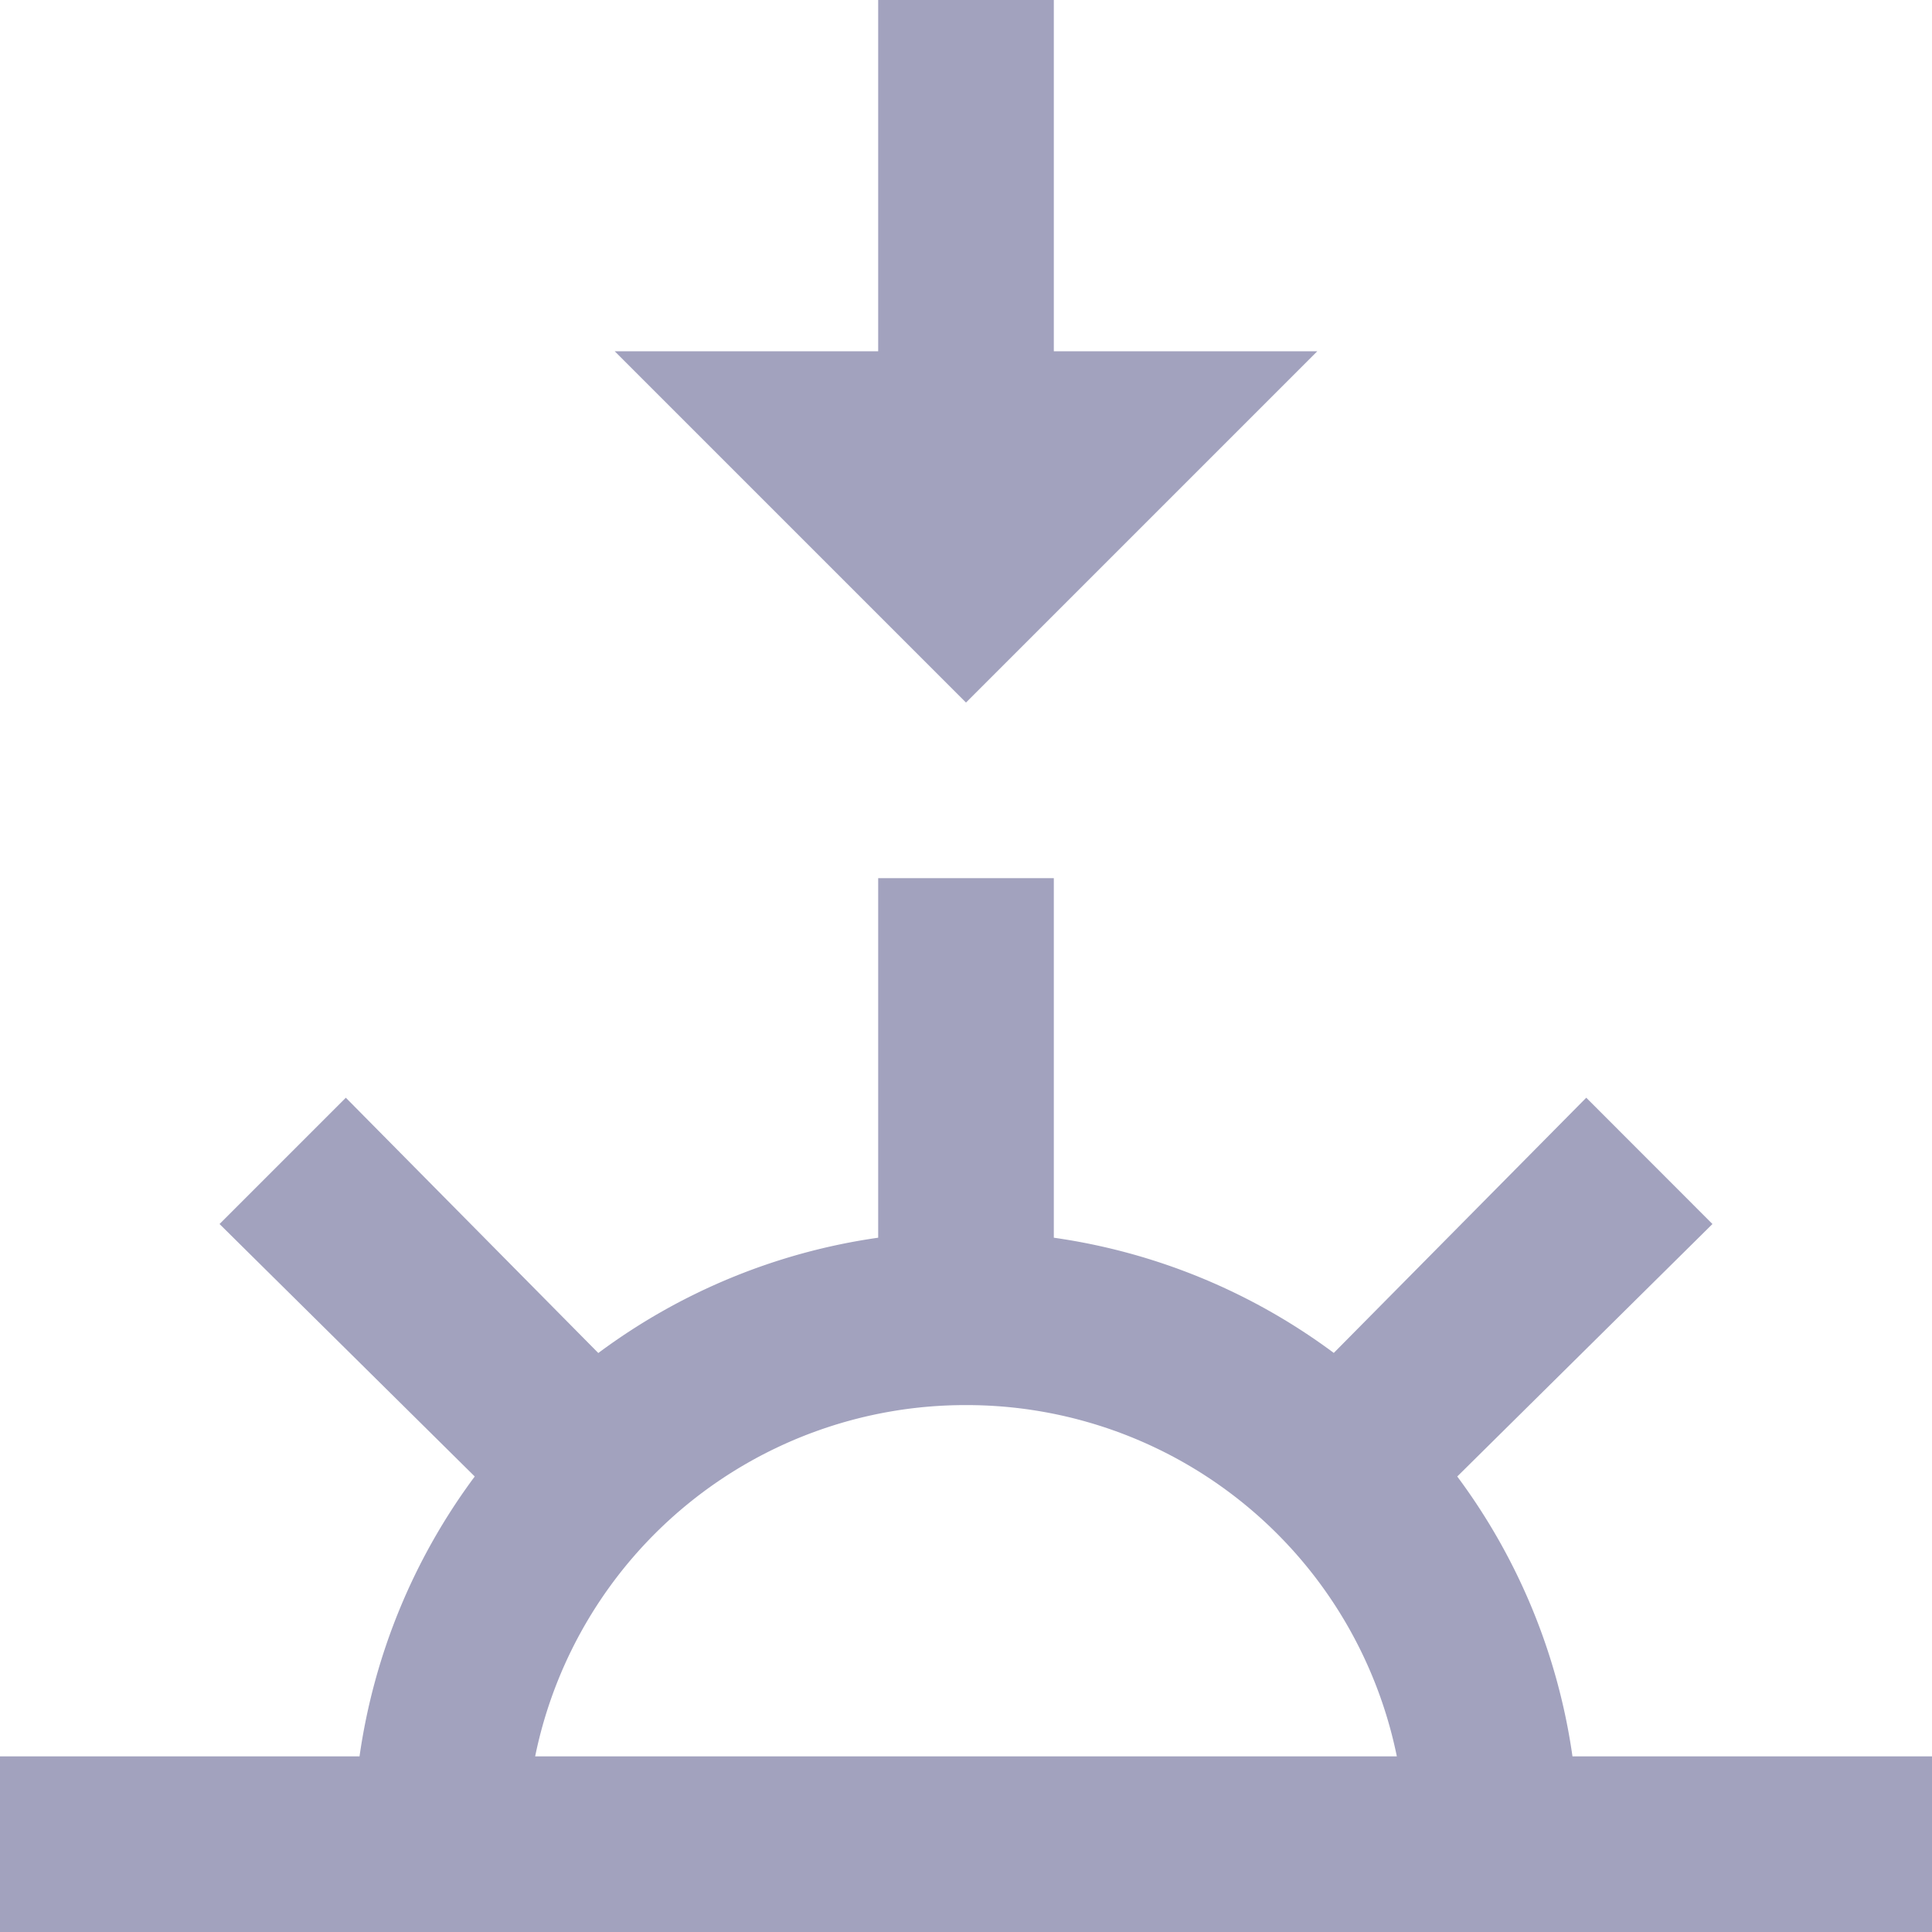 <svg xmlns="http://www.w3.org/2000/svg" width="22" height="22" viewBox="0 0 22 22"><path d="M15,5V9H12l4,4,4-4H17V5Zm0,10v4.094a6.986,6.986,0,0,0-3.187,1.313L8.938,17.5,7.5,18.938l2.906,2.875A6.986,6.986,0,0,0,9.094,25H5v2H27V25H22.906a6.986,6.986,0,0,0-1.312-3.187L24.5,18.938,23.063,17.5l-2.875,2.906A6.986,6.986,0,0,0,17,19.094V15Zm1,6a5,5,0,0,1,4.906,4H11.094A5,5,0,0,1,16,21Z" transform="translate(-5 -5)" fill="#a2a2be"/></svg>